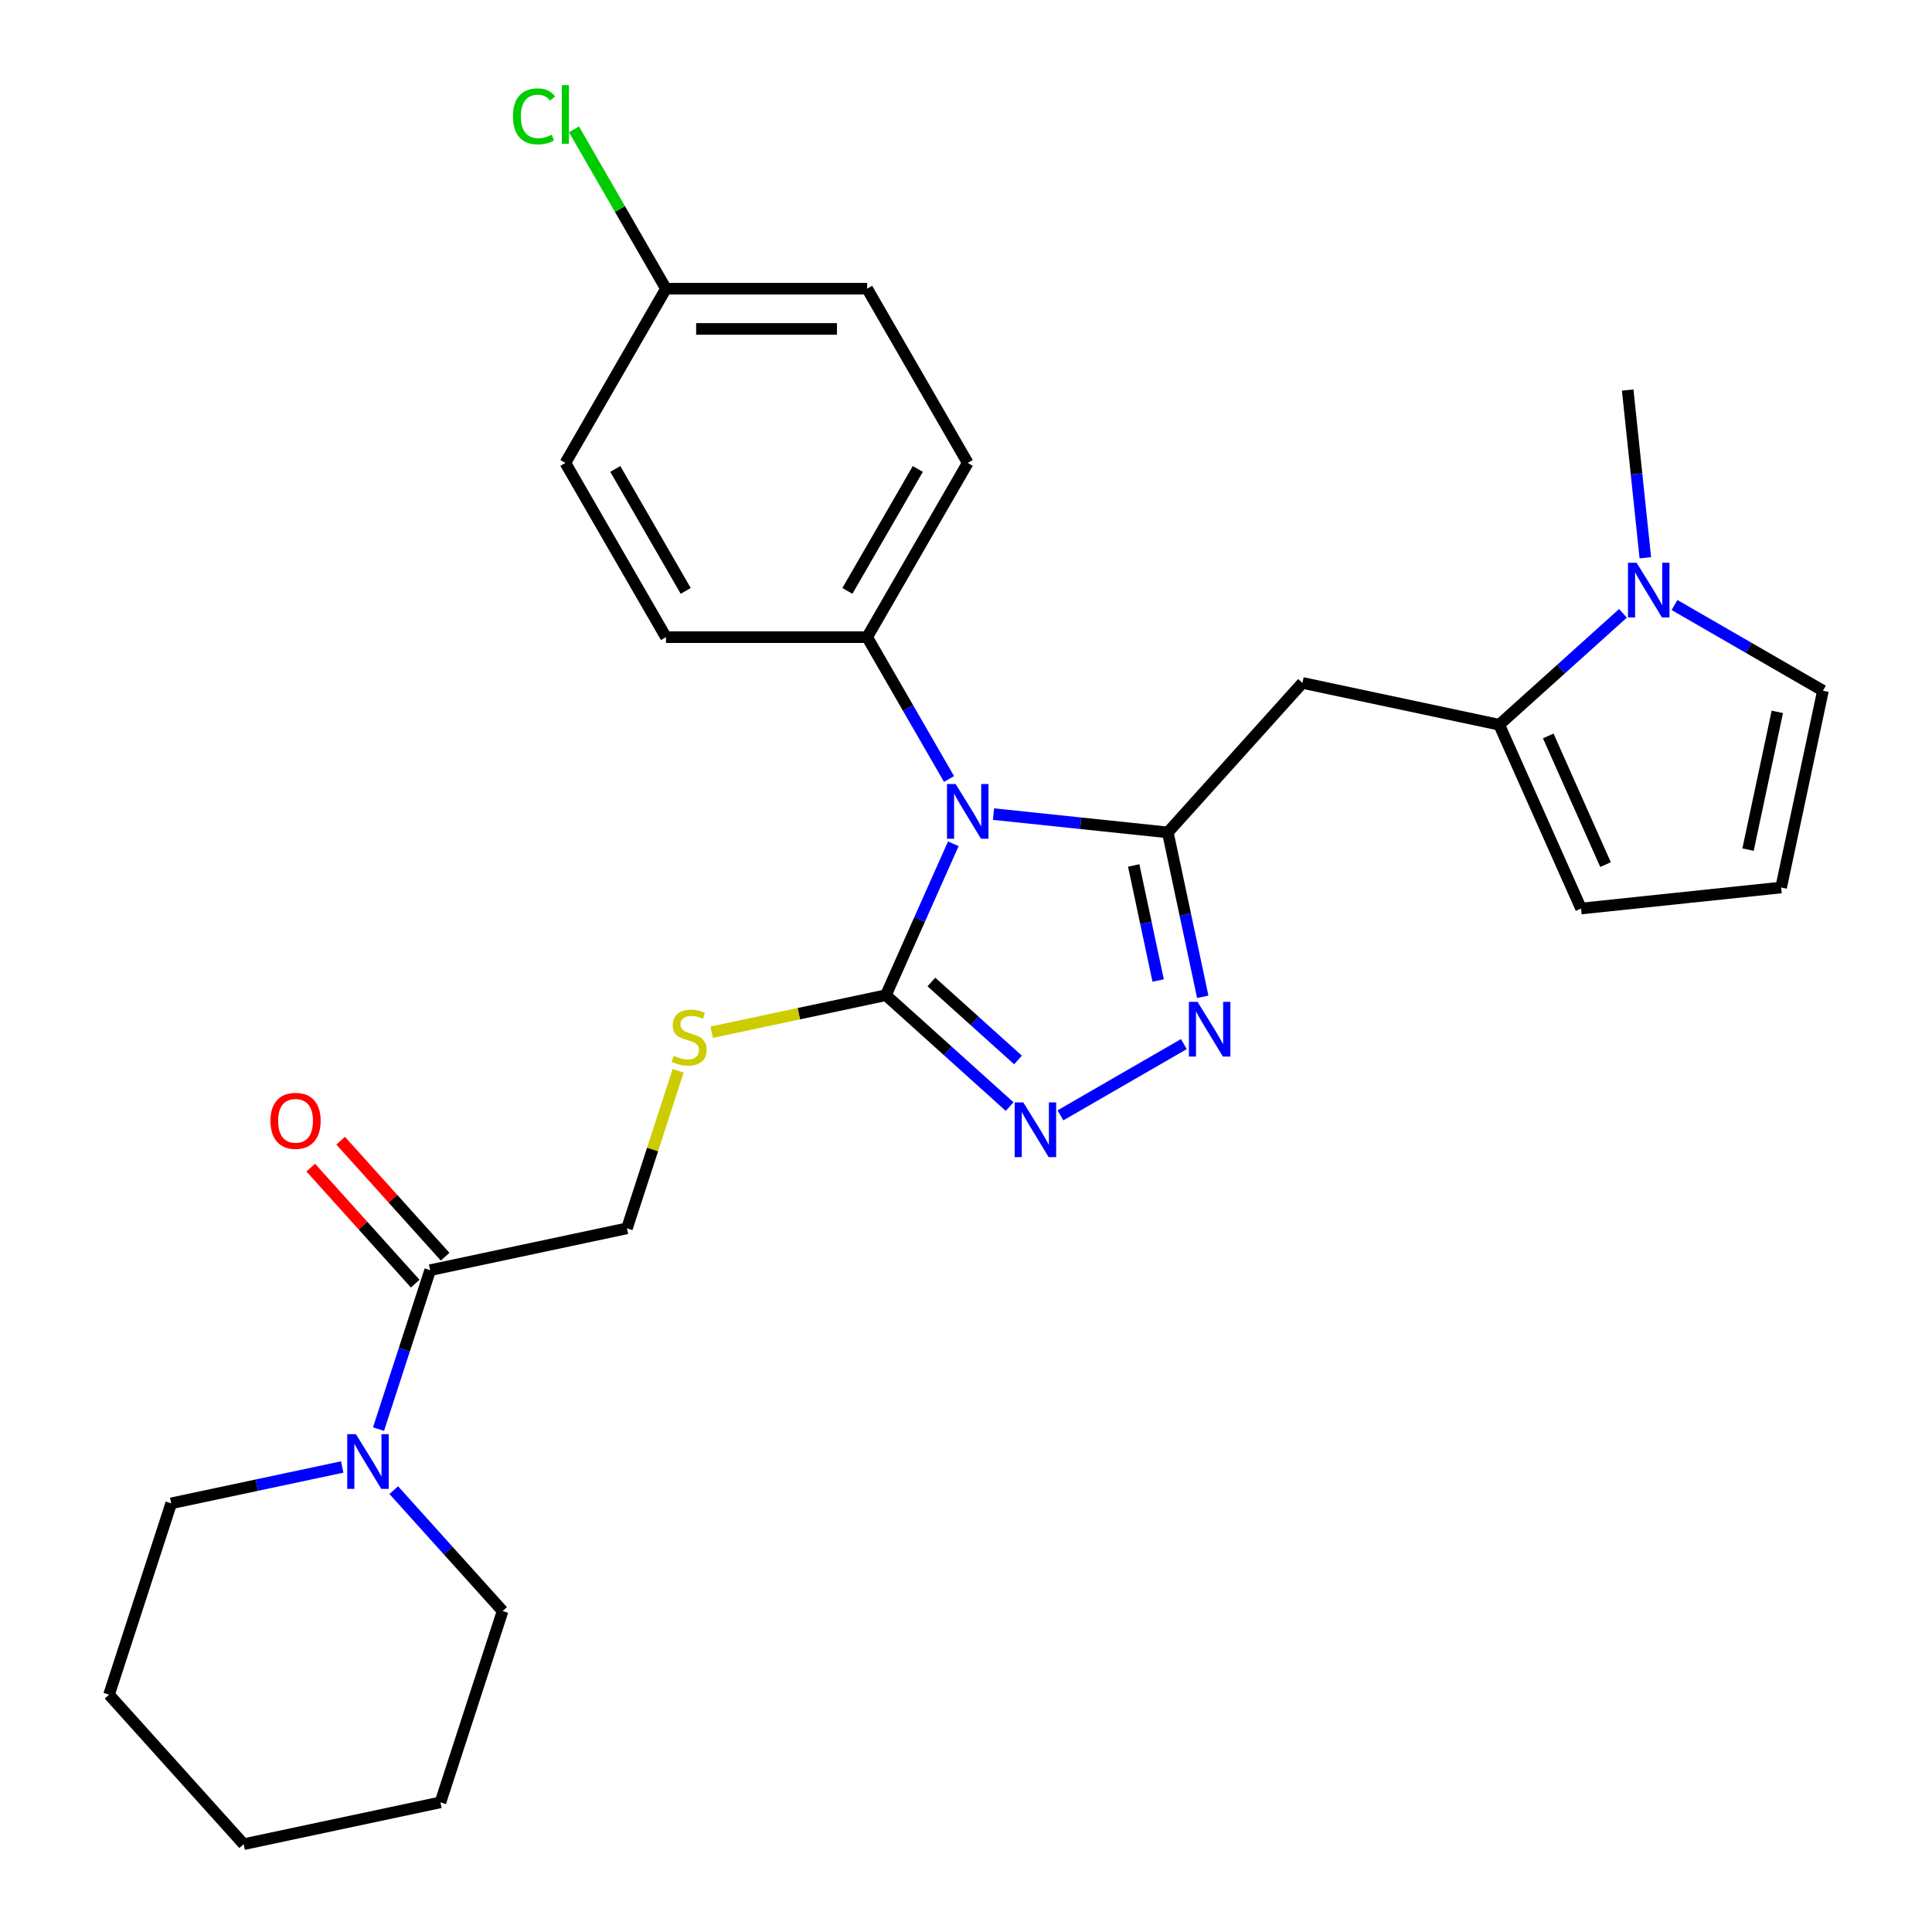 <?xml version='1.0' encoding='iso-8859-1'?>
<svg version='1.1' baseProfile='full'
              xmlns='http://www.w3.org/2000/svg'
                      xmlns:rdkit='http://www.rdkit.org/xml'
                      xmlns:xlink='http://www.w3.org/1999/xlink'
                  xml:space='preserve'
width='1000px' height='1000px' viewBox='0 0 1000 1000'>
<!-- END OF HEADER -->
<rect style='opacity:1.0;fill:#FFFFFF;stroke:none' width='1000' height='1000' x='0' y='0'> </rect>
<path class='bond-0' d='M 514.242,421.377 L 559.351,426.118' style='fill:none;fill-rule:evenodd;stroke:#0000FF;stroke-width:6px;stroke-linecap:butt;stroke-linejoin:miter;stroke-opacity:1' />
<path class='bond-0' d='M 559.351,426.118 L 604.46,430.859' style='fill:none;fill-rule:evenodd;stroke:#000000;stroke-width:6px;stroke-linecap:butt;stroke-linejoin:miter;stroke-opacity:1' />
<path class='bond-1' d='M 493.435,436.738 L 475.99,475.921' style='fill:none;fill-rule:evenodd;stroke:#0000FF;stroke-width:6px;stroke-linecap:butt;stroke-linejoin:miter;stroke-opacity:1' />
<path class='bond-1' d='M 475.99,475.921 L 458.544,515.104' style='fill:none;fill-rule:evenodd;stroke:#000000;stroke-width:6px;stroke-linecap:butt;stroke-linejoin:miter;stroke-opacity:1' />
<path class='bond-10' d='M 491.22,403.211 L 470.027,366.503' style='fill:none;fill-rule:evenodd;stroke:#0000FF;stroke-width:6px;stroke-linecap:butt;stroke-linejoin:miter;stroke-opacity:1' />
<path class='bond-10' d='M 470.027,366.503 L 448.833,329.794' style='fill:none;fill-rule:evenodd;stroke:#000000;stroke-width:6px;stroke-linecap:butt;stroke-linejoin:miter;stroke-opacity:1' />
<path class='bond-2' d='M 604.46,430.859 L 613.504,473.406' style='fill:none;fill-rule:evenodd;stroke:#000000;stroke-width:6px;stroke-linecap:butt;stroke-linejoin:miter;stroke-opacity:1' />
<path class='bond-2' d='M 613.504,473.406 L 622.547,515.952' style='fill:none;fill-rule:evenodd;stroke:#0000FF;stroke-width:6px;stroke-linecap:butt;stroke-linejoin:miter;stroke-opacity:1' />
<path class='bond-2' d='M 586.802,447.953 L 593.132,477.736' style='fill:none;fill-rule:evenodd;stroke:#000000;stroke-width:6px;stroke-linecap:butt;stroke-linejoin:miter;stroke-opacity:1' />
<path class='bond-2' d='M 593.132,477.736 L 599.463,507.519' style='fill:none;fill-rule:evenodd;stroke:#0000FF;stroke-width:6px;stroke-linecap:butt;stroke-linejoin:miter;stroke-opacity:1' />
<path class='bond-4' d='M 604.46,430.859 L 674.138,353.474' style='fill:none;fill-rule:evenodd;stroke:#000000;stroke-width:6px;stroke-linecap:butt;stroke-linejoin:miter;stroke-opacity:1' />
<path class='bond-3' d='M 458.544,515.104 L 490.565,543.936' style='fill:none;fill-rule:evenodd;stroke:#000000;stroke-width:6px;stroke-linecap:butt;stroke-linejoin:miter;stroke-opacity:1' />
<path class='bond-3' d='M 490.565,543.936 L 522.586,572.767' style='fill:none;fill-rule:evenodd;stroke:#0000FF;stroke-width:6px;stroke-linecap:butt;stroke-linejoin:miter;stroke-opacity:1' />
<path class='bond-3' d='M 482.086,508.276 L 504.501,528.459' style='fill:none;fill-rule:evenodd;stroke:#000000;stroke-width:6px;stroke-linecap:butt;stroke-linejoin:miter;stroke-opacity:1' />
<path class='bond-3' d='M 504.501,528.459 L 526.915,548.641' style='fill:none;fill-rule:evenodd;stroke:#0000FF;stroke-width:6px;stroke-linecap:butt;stroke-linejoin:miter;stroke-opacity:1' />
<path class='bond-9' d='M 458.544,515.104 L 413.458,524.687' style='fill:none;fill-rule:evenodd;stroke:#000000;stroke-width:6px;stroke-linecap:butt;stroke-linejoin:miter;stroke-opacity:1' />
<path class='bond-9' d='M 413.458,524.687 L 368.371,534.271' style='fill:none;fill-rule:evenodd;stroke:#CCCC00;stroke-width:6px;stroke-linecap:butt;stroke-linejoin:miter;stroke-opacity:1' />
<path class='bond-28' d='M 612.767,540.42 L 548.888,577.3' style='fill:none;fill-rule:evenodd;stroke:#0000FF;stroke-width:6px;stroke-linecap:butt;stroke-linejoin:miter;stroke-opacity:1' />
<path class='bond-5' d='M 674.138,353.474 L 775.994,375.125' style='fill:none;fill-rule:evenodd;stroke:#000000;stroke-width:6px;stroke-linecap:butt;stroke-linejoin:miter;stroke-opacity:1' />
<path class='bond-6' d='M 775.994,375.125 L 808.015,346.293' style='fill:none;fill-rule:evenodd;stroke:#000000;stroke-width:6px;stroke-linecap:butt;stroke-linejoin:miter;stroke-opacity:1' />
<path class='bond-6' d='M 808.015,346.293 L 840.036,317.461' style='fill:none;fill-rule:evenodd;stroke:#0000FF;stroke-width:6px;stroke-linecap:butt;stroke-linejoin:miter;stroke-opacity:1' />
<path class='bond-12' d='M 775.994,375.125 L 818.348,470.254' style='fill:none;fill-rule:evenodd;stroke:#000000;stroke-width:6px;stroke-linecap:butt;stroke-linejoin:miter;stroke-opacity:1' />
<path class='bond-12' d='M 801.373,380.923 L 831.021,447.514' style='fill:none;fill-rule:evenodd;stroke:#000000;stroke-width:6px;stroke-linecap:butt;stroke-linejoin:miter;stroke-opacity:1' />
<path class='bond-11' d='M 866.723,313.151 L 905.141,335.332' style='fill:none;fill-rule:evenodd;stroke:#0000FF;stroke-width:6px;stroke-linecap:butt;stroke-linejoin:miter;stroke-opacity:1' />
<path class='bond-11' d='M 905.141,335.332 L 943.56,357.513' style='fill:none;fill-rule:evenodd;stroke:#000000;stroke-width:6px;stroke-linecap:butt;stroke-linejoin:miter;stroke-opacity:1' />
<path class='bond-22' d='M 851.617,288.684 L 847.056,245.284' style='fill:none;fill-rule:evenodd;stroke:#0000FF;stroke-width:6px;stroke-linecap:butt;stroke-linejoin:miter;stroke-opacity:1' />
<path class='bond-22' d='M 847.056,245.284 L 842.494,201.885' style='fill:none;fill-rule:evenodd;stroke:#000000;stroke-width:6px;stroke-linecap:butt;stroke-linejoin:miter;stroke-opacity:1' />
<path class='bond-7' d='M 222.653,657.44 L 324.51,635.789' style='fill:none;fill-rule:evenodd;stroke:#000000;stroke-width:6px;stroke-linecap:butt;stroke-linejoin:miter;stroke-opacity:1' />
<path class='bond-8' d='M 222.653,657.44 L 209.287,698.576' style='fill:none;fill-rule:evenodd;stroke:#000000;stroke-width:6px;stroke-linecap:butt;stroke-linejoin:miter;stroke-opacity:1' />
<path class='bond-8' d='M 209.287,698.576 L 195.921,739.712' style='fill:none;fill-rule:evenodd;stroke:#0000FF;stroke-width:6px;stroke-linecap:butt;stroke-linejoin:miter;stroke-opacity:1' />
<path class='bond-15' d='M 230.392,650.472 L 203.355,620.444' style='fill:none;fill-rule:evenodd;stroke:#000000;stroke-width:6px;stroke-linecap:butt;stroke-linejoin:miter;stroke-opacity:1' />
<path class='bond-15' d='M 203.355,620.444 L 176.317,590.416' style='fill:none;fill-rule:evenodd;stroke:#FF0000;stroke-width:6px;stroke-linecap:butt;stroke-linejoin:miter;stroke-opacity:1' />
<path class='bond-15' d='M 214.915,664.407 L 187.878,634.379' style='fill:none;fill-rule:evenodd;stroke:#000000;stroke-width:6px;stroke-linecap:butt;stroke-linejoin:miter;stroke-opacity:1' />
<path class='bond-15' d='M 187.878,634.379 L 160.84,604.352' style='fill:none;fill-rule:evenodd;stroke:#FF0000;stroke-width:6px;stroke-linecap:butt;stroke-linejoin:miter;stroke-opacity:1' />
<path class='bond-23' d='M 177.131,759.311 L 132.875,768.718' style='fill:none;fill-rule:evenodd;stroke:#0000FF;stroke-width:6px;stroke-linecap:butt;stroke-linejoin:miter;stroke-opacity:1' />
<path class='bond-23' d='M 132.875,768.718 L 88.618,778.125' style='fill:none;fill-rule:evenodd;stroke:#000000;stroke-width:6px;stroke-linecap:butt;stroke-linejoin:miter;stroke-opacity:1' />
<path class='bond-24' d='M 203.818,771.294 L 231.985,802.577' style='fill:none;fill-rule:evenodd;stroke:#0000FF;stroke-width:6px;stroke-linecap:butt;stroke-linejoin:miter;stroke-opacity:1' />
<path class='bond-24' d='M 231.985,802.577 L 260.153,833.86' style='fill:none;fill-rule:evenodd;stroke:#000000;stroke-width:6px;stroke-linecap:butt;stroke-linejoin:miter;stroke-opacity:1' />
<path class='bond-14' d='M 351.007,554.237 L 337.759,595.013' style='fill:none;fill-rule:evenodd;stroke:#CCCC00;stroke-width:6px;stroke-linecap:butt;stroke-linejoin:miter;stroke-opacity:1' />
<path class='bond-14' d='M 337.759,595.013 L 324.51,635.789' style='fill:none;fill-rule:evenodd;stroke:#000000;stroke-width:6px;stroke-linecap:butt;stroke-linejoin:miter;stroke-opacity:1' />
<path class='bond-16' d='M 448.833,329.794 L 500.899,239.613' style='fill:none;fill-rule:evenodd;stroke:#000000;stroke-width:6px;stroke-linecap:butt;stroke-linejoin:miter;stroke-opacity:1' />
<path class='bond-16' d='M 438.606,305.854 L 475.053,242.727' style='fill:none;fill-rule:evenodd;stroke:#000000;stroke-width:6px;stroke-linecap:butt;stroke-linejoin:miter;stroke-opacity:1' />
<path class='bond-17' d='M 448.833,329.794 L 344.701,329.794' style='fill:none;fill-rule:evenodd;stroke:#000000;stroke-width:6px;stroke-linecap:butt;stroke-linejoin:miter;stroke-opacity:1' />
<path class='bond-30' d='M 943.56,357.513 L 921.91,459.369' style='fill:none;fill-rule:evenodd;stroke:#000000;stroke-width:6px;stroke-linecap:butt;stroke-linejoin:miter;stroke-opacity:1' />
<path class='bond-30' d='M 919.941,368.461 L 904.786,439.761' style='fill:none;fill-rule:evenodd;stroke:#000000;stroke-width:6px;stroke-linecap:butt;stroke-linejoin:miter;stroke-opacity:1' />
<path class='bond-13' d='M 818.348,470.254 L 921.91,459.369' style='fill:none;fill-rule:evenodd;stroke:#000000;stroke-width:6px;stroke-linecap:butt;stroke-linejoin:miter;stroke-opacity:1' />
<path class='bond-20' d='M 500.899,239.613 L 448.833,149.432' style='fill:none;fill-rule:evenodd;stroke:#000000;stroke-width:6px;stroke-linecap:butt;stroke-linejoin:miter;stroke-opacity:1' />
<path class='bond-19' d='M 344.701,329.794 L 292.635,239.613' style='fill:none;fill-rule:evenodd;stroke:#000000;stroke-width:6px;stroke-linecap:butt;stroke-linejoin:miter;stroke-opacity:1' />
<path class='bond-19' d='M 354.927,305.854 L 318.481,242.727' style='fill:none;fill-rule:evenodd;stroke:#000000;stroke-width:6px;stroke-linecap:butt;stroke-linejoin:miter;stroke-opacity:1' />
<path class='bond-18' d='M 344.701,149.432 L 292.635,239.613' style='fill:none;fill-rule:evenodd;stroke:#000000;stroke-width:6px;stroke-linecap:butt;stroke-linejoin:miter;stroke-opacity:1' />
<path class='bond-21' d='M 344.701,149.432 L 320.89,108.19' style='fill:none;fill-rule:evenodd;stroke:#000000;stroke-width:6px;stroke-linecap:butt;stroke-linejoin:miter;stroke-opacity:1' />
<path class='bond-21' d='M 320.89,108.19 L 297.078,66.947' style='fill:none;fill-rule:evenodd;stroke:#00CC00;stroke-width:6px;stroke-linecap:butt;stroke-linejoin:miter;stroke-opacity:1' />
<path class='bond-29' d='M 344.701,149.432 L 448.833,149.432' style='fill:none;fill-rule:evenodd;stroke:#000000;stroke-width:6px;stroke-linecap:butt;stroke-linejoin:miter;stroke-opacity:1' />
<path class='bond-29' d='M 360.321,170.259 L 433.213,170.259' style='fill:none;fill-rule:evenodd;stroke:#000000;stroke-width:6px;stroke-linecap:butt;stroke-linejoin:miter;stroke-opacity:1' />
<path class='bond-26' d='M 88.618,778.125 L 56.44,877.16' style='fill:none;fill-rule:evenodd;stroke:#000000;stroke-width:6px;stroke-linecap:butt;stroke-linejoin:miter;stroke-opacity:1' />
<path class='bond-25' d='M 260.153,833.86 L 227.974,932.895' style='fill:none;fill-rule:evenodd;stroke:#000000;stroke-width:6px;stroke-linecap:butt;stroke-linejoin:miter;stroke-opacity:1' />
<path class='bond-27' d='M 227.974,932.895 L 126.118,954.545' style='fill:none;fill-rule:evenodd;stroke:#000000;stroke-width:6px;stroke-linecap:butt;stroke-linejoin:miter;stroke-opacity:1' />
<path class='bond-31' d='M 56.44,877.16 L 126.118,954.545' style='fill:none;fill-rule:evenodd;stroke:#000000;stroke-width:6px;stroke-linecap:butt;stroke-linejoin:miter;stroke-opacity:1' />
<path  class='atom-0' d='M 494.639 405.815
L 503.919 420.815
Q 504.839 422.295, 506.319 424.975
Q 507.799 427.655, 507.879 427.815
L 507.879 405.815
L 511.639 405.815
L 511.639 434.135
L 507.759 434.135
L 497.799 417.735
Q 496.639 415.815, 495.399 413.615
Q 494.199 411.415, 493.839 410.735
L 493.839 434.135
L 490.159 434.135
L 490.159 405.815
L 494.639 405.815
' fill='#0000FF'/>
<path  class='atom-3' d='M 619.85 518.556
L 629.13 533.556
Q 630.05 535.036, 631.53 537.716
Q 633.01 540.396, 633.09 540.556
L 633.09 518.556
L 636.85 518.556
L 636.85 546.876
L 632.97 546.876
L 623.01 530.476
Q 621.85 528.556, 620.61 526.356
Q 619.41 524.156, 619.05 523.476
L 619.05 546.876
L 615.37 546.876
L 615.37 518.556
L 619.85 518.556
' fill='#0000FF'/>
<path  class='atom-4' d='M 529.669 570.622
L 538.949 585.622
Q 539.869 587.102, 541.349 589.782
Q 542.829 592.462, 542.909 592.622
L 542.909 570.622
L 546.669 570.622
L 546.669 598.942
L 542.789 598.942
L 532.829 582.542
Q 531.669 580.622, 530.429 578.422
Q 529.229 576.222, 528.869 575.542
L 528.869 598.942
L 525.189 598.942
L 525.189 570.622
L 529.669 570.622
' fill='#0000FF'/>
<path  class='atom-7' d='M 847.119 291.287
L 856.399 306.287
Q 857.319 307.767, 858.799 310.447
Q 860.279 313.127, 860.359 313.287
L 860.359 291.287
L 864.119 291.287
L 864.119 319.607
L 860.239 319.607
L 850.279 303.207
Q 849.119 301.287, 847.879 299.087
Q 846.679 296.887, 846.319 296.207
L 846.319 319.607
L 842.639 319.607
L 842.639 291.287
L 847.119 291.287
' fill='#0000FF'/>
<path  class='atom-9' d='M 184.215 742.315
L 193.495 757.315
Q 194.415 758.795, 195.895 761.475
Q 197.375 764.155, 197.455 764.315
L 197.455 742.315
L 201.215 742.315
L 201.215 770.635
L 197.335 770.635
L 187.375 754.235
Q 186.215 752.315, 184.975 750.115
Q 183.775 747.915, 183.415 747.235
L 183.415 770.635
L 179.735 770.635
L 179.735 742.315
L 184.215 742.315
' fill='#0000FF'/>
<path  class='atom-10' d='M 348.688 546.474
Q 349.008 546.594, 350.328 547.154
Q 351.648 547.714, 353.088 548.074
Q 354.568 548.394, 356.008 548.394
Q 358.688 548.394, 360.248 547.114
Q 361.808 545.794, 361.808 543.514
Q 361.808 541.954, 361.008 540.994
Q 360.248 540.034, 359.048 539.514
Q 357.848 538.994, 355.848 538.394
Q 353.328 537.634, 351.808 536.914
Q 350.328 536.194, 349.248 534.674
Q 348.208 533.154, 348.208 530.594
Q 348.208 527.034, 350.608 524.834
Q 353.048 522.634, 357.848 522.634
Q 361.128 522.634, 364.848 524.194
L 363.928 527.274
Q 360.528 525.874, 357.968 525.874
Q 355.208 525.874, 353.688 527.034
Q 352.168 528.154, 352.208 530.114
Q 352.208 531.634, 352.968 532.554
Q 353.768 533.474, 354.888 533.994
Q 356.048 534.514, 357.968 535.114
Q 360.528 535.914, 362.048 536.714
Q 363.568 537.514, 364.648 539.154
Q 365.768 540.754, 365.768 543.514
Q 365.768 547.434, 363.128 549.554
Q 360.528 551.634, 356.168 551.634
Q 353.648 551.634, 351.728 551.074
Q 349.848 550.554, 347.608 549.634
L 348.688 546.474
' fill='#CCCC00'/>
<path  class='atom-16' d='M 139.975 580.135
Q 139.975 573.335, 143.335 569.535
Q 146.695 565.735, 152.975 565.735
Q 159.255 565.735, 162.615 569.535
Q 165.975 573.335, 165.975 580.135
Q 165.975 587.015, 162.575 590.935
Q 159.175 594.815, 152.975 594.815
Q 146.735 594.815, 143.335 590.935
Q 139.975 587.055, 139.975 580.135
M 152.975 591.615
Q 157.295 591.615, 159.615 588.735
Q 161.975 585.815, 161.975 580.135
Q 161.975 574.575, 159.615 571.775
Q 157.295 568.935, 152.975 568.935
Q 148.655 568.935, 146.295 571.735
Q 143.975 574.535, 143.975 580.135
Q 143.975 585.855, 146.295 588.735
Q 148.655 591.615, 152.975 591.615
' fill='#FF0000'/>
<path  class='atom-22' d='M 265.515 60.231
Q 265.515 53.191, 268.795 49.511
Q 272.115 45.791, 278.395 45.791
Q 284.235 45.791, 287.355 49.911
L 284.715 52.071
Q 282.435 49.071, 278.395 49.071
Q 274.115 49.071, 271.835 51.951
Q 269.595 54.791, 269.595 60.231
Q 269.595 65.831, 271.915 68.711
Q 274.275 71.591, 278.835 71.591
Q 281.955 71.591, 285.595 69.711
L 286.715 72.711
Q 285.235 73.671, 282.995 74.231
Q 280.755 74.791, 278.275 74.791
Q 272.115 74.791, 268.795 71.031
Q 265.515 67.271, 265.515 60.231
' fill='#00CC00'/>
<path  class='atom-22' d='M 290.795 44.071
L 294.475 44.071
L 294.475 74.431
L 290.795 74.431
L 290.795 44.071
' fill='#00CC00'/>
</svg>
